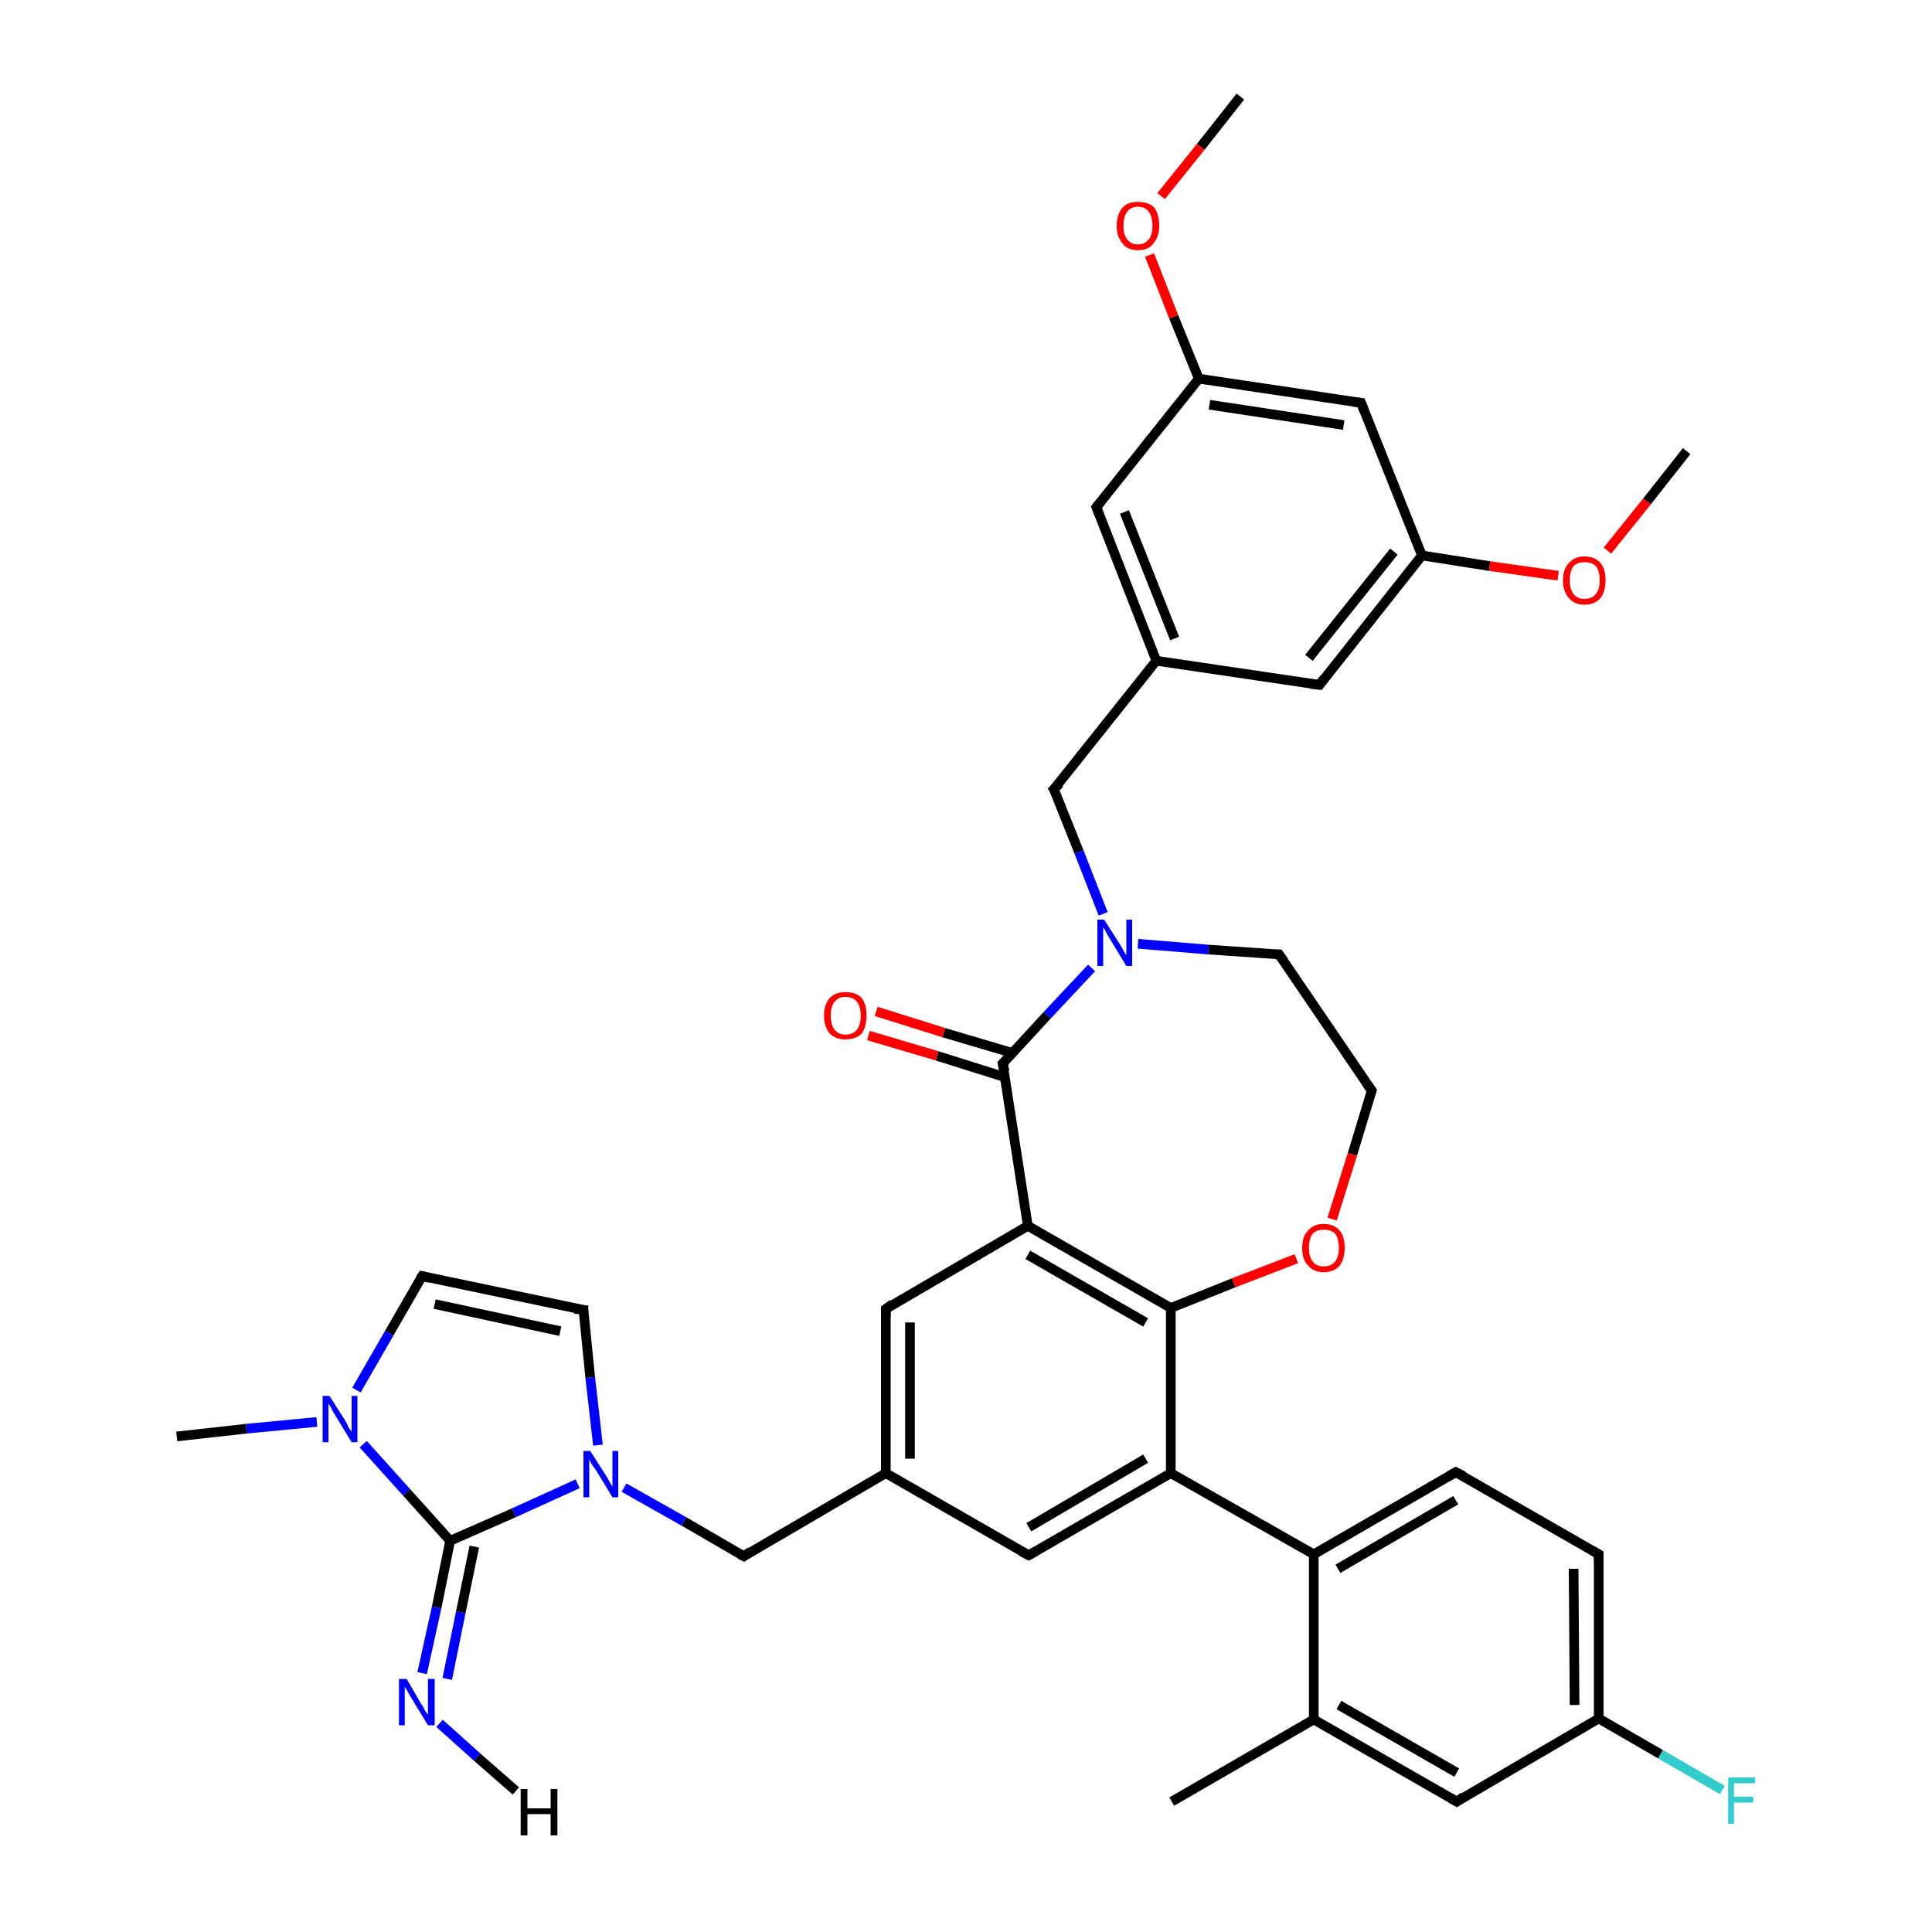 <?xml version='1.0' encoding='iso-8859-1'?>
<svg version='1.1' baseProfile='full'
              xmlns='http://www.w3.org/2000/svg'
                      xmlns:rdkit='http://www.rdkit.org/xml'
                      xmlns:xlink='http://www.w3.org/1999/xlink'
                  xml:space='preserve'
width='200px' height='200px' viewBox='0 0 200 200'>
<!-- END OF HEADER -->
<rect style='opacity:1.0;fill:#FFFFFF;stroke:none' width='200.0' height='200.0' x='0.0' y='0.0'> </rect>
<path class='bond-0 atom-17 atom-18' d='M 128.4,10.0 L 124.3,15.2' style='fill:none;fill-rule:evenodd;stroke:#000000;stroke-width:1.0px;stroke-linecap:butt;stroke-linejoin:miter;stroke-opacity:1' />
<path class='bond-0 atom-17 atom-18' d='M 124.3,15.2 L 120.2,20.3' style='fill:none;fill-rule:evenodd;stroke:#FF0000;stroke-width:1.0px;stroke-linecap:butt;stroke-linejoin:miter;stroke-opacity:1' />
<path class='bond-1 atom-18 atom-19' d='M 119.0,26.4 L 121.5,32.8' style='fill:none;fill-rule:evenodd;stroke:#FF0000;stroke-width:1.0px;stroke-linecap:butt;stroke-linejoin:miter;stroke-opacity:1' />
<path class='bond-1 atom-18 atom-19' d='M 121.5,32.8 L 124.1,39.2' style='fill:none;fill-rule:evenodd;stroke:#000000;stroke-width:1.0px;stroke-linecap:butt;stroke-linejoin:miter;stroke-opacity:1' />
<path class='bond-2 atom-19 atom-20' d='M 124.1,39.2 L 113.5,52.5' style='fill:none;fill-rule:evenodd;stroke:#000000;stroke-width:1.0px;stroke-linecap:butt;stroke-linejoin:miter;stroke-opacity:1' />
<path class='bond-3 atom-20 atom-2' d='M 113.5,52.5 L 119.7,68.4' style='fill:none;fill-rule:evenodd;stroke:#000000;stroke-width:1.0px;stroke-linecap:butt;stroke-linejoin:miter;stroke-opacity:1' />
<path class='bond-3 atom-20 atom-2' d='M 116.4,53.0 L 121.6,66.1' style='fill:none;fill-rule:evenodd;stroke:#000000;stroke-width:1.0px;stroke-linecap:butt;stroke-linejoin:miter;stroke-opacity:1' />
<path class='bond-4 atom-2 atom-3' d='M 119.7,68.4 L 109.1,81.7' style='fill:none;fill-rule:evenodd;stroke:#000000;stroke-width:1.0px;stroke-linecap:butt;stroke-linejoin:miter;stroke-opacity:1' />
<path class='bond-5 atom-3 atom-0' d='M 109.1,81.7 L 111.7,88.2' style='fill:none;fill-rule:evenodd;stroke:#000000;stroke-width:1.0px;stroke-linecap:butt;stroke-linejoin:miter;stroke-opacity:1' />
<path class='bond-5 atom-3 atom-0' d='M 111.7,88.2 L 114.2,94.6' style='fill:none;fill-rule:evenodd;stroke:#0000FF;stroke-width:1.0px;stroke-linecap:butt;stroke-linejoin:miter;stroke-opacity:1' />
<path class='bond-6 atom-0 atom-4' d='M 117.8,97.7 L 125.1,98.3' style='fill:none;fill-rule:evenodd;stroke:#0000FF;stroke-width:1.0px;stroke-linecap:butt;stroke-linejoin:miter;stroke-opacity:1' />
<path class='bond-6 atom-0 atom-4' d='M 125.1,98.3 L 132.4,98.8' style='fill:none;fill-rule:evenodd;stroke:#000000;stroke-width:1.0px;stroke-linecap:butt;stroke-linejoin:miter;stroke-opacity:1' />
<path class='bond-7 atom-4 atom-5' d='M 132.4,98.8 L 142.0,112.9' style='fill:none;fill-rule:evenodd;stroke:#000000;stroke-width:1.0px;stroke-linecap:butt;stroke-linejoin:miter;stroke-opacity:1' />
<path class='bond-8 atom-5 atom-21' d='M 142.0,112.9 L 140.0,119.5' style='fill:none;fill-rule:evenodd;stroke:#000000;stroke-width:1.0px;stroke-linecap:butt;stroke-linejoin:miter;stroke-opacity:1' />
<path class='bond-8 atom-5 atom-21' d='M 140.0,119.5 L 137.9,126.2' style='fill:none;fill-rule:evenodd;stroke:#FF0000;stroke-width:1.0px;stroke-linecap:butt;stroke-linejoin:miter;stroke-opacity:1' />
<path class='bond-9 atom-21 atom-6' d='M 134.2,130.3 L 127.7,132.8' style='fill:none;fill-rule:evenodd;stroke:#FF0000;stroke-width:1.0px;stroke-linecap:butt;stroke-linejoin:miter;stroke-opacity:1' />
<path class='bond-9 atom-21 atom-6' d='M 127.7,132.8 L 121.2,135.4' style='fill:none;fill-rule:evenodd;stroke:#000000;stroke-width:1.0px;stroke-linecap:butt;stroke-linejoin:miter;stroke-opacity:1' />
<path class='bond-10 atom-6 atom-22' d='M 121.2,135.4 L 106.4,126.9' style='fill:none;fill-rule:evenodd;stroke:#000000;stroke-width:1.0px;stroke-linecap:butt;stroke-linejoin:miter;stroke-opacity:1' />
<path class='bond-10 atom-6 atom-22' d='M 118.6,136.9 L 106.4,129.9' style='fill:none;fill-rule:evenodd;stroke:#000000;stroke-width:1.0px;stroke-linecap:butt;stroke-linejoin:miter;stroke-opacity:1' />
<path class='bond-11 atom-22 atom-7' d='M 106.4,126.9 L 91.7,135.5' style='fill:none;fill-rule:evenodd;stroke:#000000;stroke-width:1.0px;stroke-linecap:butt;stroke-linejoin:miter;stroke-opacity:1' />
<path class='bond-12 atom-7 atom-23' d='M 91.7,135.5 L 91.7,152.5' style='fill:none;fill-rule:evenodd;stroke:#000000;stroke-width:1.0px;stroke-linecap:butt;stroke-linejoin:miter;stroke-opacity:1' />
<path class='bond-12 atom-7 atom-23' d='M 94.2,136.9 L 94.2,151.0' style='fill:none;fill-rule:evenodd;stroke:#000000;stroke-width:1.0px;stroke-linecap:butt;stroke-linejoin:miter;stroke-opacity:1' />
<path class='bond-13 atom-23 atom-24' d='M 91.7,152.5 L 77.0,161.1' style='fill:none;fill-rule:evenodd;stroke:#000000;stroke-width:1.0px;stroke-linecap:butt;stroke-linejoin:miter;stroke-opacity:1' />
<path class='bond-14 atom-24 atom-25' d='M 77.0,161.1 L 70.8,157.5' style='fill:none;fill-rule:evenodd;stroke:#000000;stroke-width:1.0px;stroke-linecap:butt;stroke-linejoin:miter;stroke-opacity:1' />
<path class='bond-14 atom-24 atom-25' d='M 70.8,157.5 L 64.6,154.0' style='fill:none;fill-rule:evenodd;stroke:#0000FF;stroke-width:1.0px;stroke-linecap:butt;stroke-linejoin:miter;stroke-opacity:1' />
<path class='bond-15 atom-25 atom-8' d='M 61.9,149.6 L 61.1,142.6' style='fill:none;fill-rule:evenodd;stroke:#0000FF;stroke-width:1.0px;stroke-linecap:butt;stroke-linejoin:miter;stroke-opacity:1' />
<path class='bond-15 atom-25 atom-8' d='M 61.1,142.6 L 60.4,135.6' style='fill:none;fill-rule:evenodd;stroke:#000000;stroke-width:1.0px;stroke-linecap:butt;stroke-linejoin:miter;stroke-opacity:1' />
<path class='bond-16 atom-8 atom-26' d='M 60.4,135.6 L 43.7,132.1' style='fill:none;fill-rule:evenodd;stroke:#000000;stroke-width:1.0px;stroke-linecap:butt;stroke-linejoin:miter;stroke-opacity:1' />
<path class='bond-16 atom-8 atom-26' d='M 58.0,137.8 L 45.0,135.0' style='fill:none;fill-rule:evenodd;stroke:#000000;stroke-width:1.0px;stroke-linecap:butt;stroke-linejoin:miter;stroke-opacity:1' />
<path class='bond-17 atom-26 atom-1' d='M 43.7,132.1 L 40.3,138.0' style='fill:none;fill-rule:evenodd;stroke:#000000;stroke-width:1.0px;stroke-linecap:butt;stroke-linejoin:miter;stroke-opacity:1' />
<path class='bond-17 atom-26 atom-1' d='M 40.3,138.0 L 36.9,143.9' style='fill:none;fill-rule:evenodd;stroke:#0000FF;stroke-width:1.0px;stroke-linecap:butt;stroke-linejoin:miter;stroke-opacity:1' />
<path class='bond-18 atom-1 atom-9' d='M 32.8,147.2 L 25.5,147.9' style='fill:none;fill-rule:evenodd;stroke:#0000FF;stroke-width:1.0px;stroke-linecap:butt;stroke-linejoin:miter;stroke-opacity:1' />
<path class='bond-18 atom-1 atom-9' d='M 25.5,147.9 L 18.3,148.7' style='fill:none;fill-rule:evenodd;stroke:#000000;stroke-width:1.0px;stroke-linecap:butt;stroke-linejoin:miter;stroke-opacity:1' />
<path class='bond-19 atom-1 atom-27' d='M 37.6,149.5 L 42.1,154.5' style='fill:none;fill-rule:evenodd;stroke:#0000FF;stroke-width:1.0px;stroke-linecap:butt;stroke-linejoin:miter;stroke-opacity:1' />
<path class='bond-19 atom-1 atom-27' d='M 42.1,154.5 L 46.6,159.5' style='fill:none;fill-rule:evenodd;stroke:#000000;stroke-width:1.0px;stroke-linecap:butt;stroke-linejoin:miter;stroke-opacity:1' />
<path class='bond-20 atom-27 atom-28' d='M 46.6,159.5 L 45.2,166.4' style='fill:none;fill-rule:evenodd;stroke:#000000;stroke-width:1.0px;stroke-linecap:butt;stroke-linejoin:miter;stroke-opacity:1' />
<path class='bond-20 atom-27 atom-28' d='M 45.2,166.4 L 43.7,173.2' style='fill:none;fill-rule:evenodd;stroke:#0000FF;stroke-width:1.0px;stroke-linecap:butt;stroke-linejoin:miter;stroke-opacity:1' />
<path class='bond-20 atom-27 atom-28' d='M 49.1,160.1 L 47.7,166.9' style='fill:none;fill-rule:evenodd;stroke:#000000;stroke-width:1.0px;stroke-linecap:butt;stroke-linejoin:miter;stroke-opacity:1' />
<path class='bond-20 atom-27 atom-28' d='M 47.7,166.9 L 46.3,173.8' style='fill:none;fill-rule:evenodd;stroke:#0000FF;stroke-width:1.0px;stroke-linecap:butt;stroke-linejoin:miter;stroke-opacity:1' />
<path class='bond-21 atom-23 atom-10' d='M 91.7,152.5 L 106.5,161.0' style='fill:none;fill-rule:evenodd;stroke:#000000;stroke-width:1.0px;stroke-linecap:butt;stroke-linejoin:miter;stroke-opacity:1' />
<path class='bond-22 atom-10 atom-29' d='M 106.5,161.0 L 121.2,152.5' style='fill:none;fill-rule:evenodd;stroke:#000000;stroke-width:1.0px;stroke-linecap:butt;stroke-linejoin:miter;stroke-opacity:1' />
<path class='bond-22 atom-10 atom-29' d='M 106.5,158.1 L 118.6,151.0' style='fill:none;fill-rule:evenodd;stroke:#000000;stroke-width:1.0px;stroke-linecap:butt;stroke-linejoin:miter;stroke-opacity:1' />
<path class='bond-23 atom-29 atom-30' d='M 121.2,152.5 L 136.0,160.9' style='fill:none;fill-rule:evenodd;stroke:#000000;stroke-width:1.0px;stroke-linecap:butt;stroke-linejoin:miter;stroke-opacity:1' />
<path class='bond-24 atom-30 atom-11' d='M 136.0,160.9 L 150.7,152.4' style='fill:none;fill-rule:evenodd;stroke:#000000;stroke-width:1.0px;stroke-linecap:butt;stroke-linejoin:miter;stroke-opacity:1' />
<path class='bond-24 atom-30 atom-11' d='M 138.5,162.4 L 150.7,155.3' style='fill:none;fill-rule:evenodd;stroke:#000000;stroke-width:1.0px;stroke-linecap:butt;stroke-linejoin:miter;stroke-opacity:1' />
<path class='bond-25 atom-11 atom-12' d='M 150.7,152.4 L 165.5,160.9' style='fill:none;fill-rule:evenodd;stroke:#000000;stroke-width:1.0px;stroke-linecap:butt;stroke-linejoin:miter;stroke-opacity:1' />
<path class='bond-26 atom-12 atom-13' d='M 165.5,160.9 L 165.5,177.9' style='fill:none;fill-rule:evenodd;stroke:#000000;stroke-width:1.0px;stroke-linecap:butt;stroke-linejoin:miter;stroke-opacity:1' />
<path class='bond-26 atom-12 atom-13' d='M 162.9,162.4 L 163.0,176.5' style='fill:none;fill-rule:evenodd;stroke:#000000;stroke-width:1.0px;stroke-linecap:butt;stroke-linejoin:miter;stroke-opacity:1' />
<path class='bond-27 atom-13 atom-31' d='M 165.5,177.9 L 171.9,181.6' style='fill:none;fill-rule:evenodd;stroke:#000000;stroke-width:1.0px;stroke-linecap:butt;stroke-linejoin:miter;stroke-opacity:1' />
<path class='bond-27 atom-13 atom-31' d='M 171.9,181.6 L 178.3,185.3' style='fill:none;fill-rule:evenodd;stroke:#33CCCC;stroke-width:1.0px;stroke-linecap:butt;stroke-linejoin:miter;stroke-opacity:1' />
<path class='bond-28 atom-13 atom-32' d='M 165.5,177.9 L 150.8,186.5' style='fill:none;fill-rule:evenodd;stroke:#000000;stroke-width:1.0px;stroke-linecap:butt;stroke-linejoin:miter;stroke-opacity:1' />
<path class='bond-29 atom-32 atom-14' d='M 150.8,186.5 L 136.0,178.0' style='fill:none;fill-rule:evenodd;stroke:#000000;stroke-width:1.0px;stroke-linecap:butt;stroke-linejoin:miter;stroke-opacity:1' />
<path class='bond-29 atom-32 atom-14' d='M 150.8,183.5 L 138.6,176.5' style='fill:none;fill-rule:evenodd;stroke:#000000;stroke-width:1.0px;stroke-linecap:butt;stroke-linejoin:miter;stroke-opacity:1' />
<path class='bond-30 atom-14 atom-33' d='M 136.0,178.0 L 121.3,186.5' style='fill:none;fill-rule:evenodd;stroke:#000000;stroke-width:1.0px;stroke-linecap:butt;stroke-linejoin:miter;stroke-opacity:1' />
<path class='bond-31 atom-22 atom-15' d='M 106.4,126.9 L 103.8,110.1' style='fill:none;fill-rule:evenodd;stroke:#000000;stroke-width:1.0px;stroke-linecap:butt;stroke-linejoin:miter;stroke-opacity:1' />
<path class='bond-32 atom-15 atom-34' d='M 104.8,109.0 L 97.7,106.9' style='fill:none;fill-rule:evenodd;stroke:#000000;stroke-width:1.0px;stroke-linecap:butt;stroke-linejoin:miter;stroke-opacity:1' />
<path class='bond-32 atom-15 atom-34' d='M 97.7,106.9 L 90.7,104.7' style='fill:none;fill-rule:evenodd;stroke:#FF0000;stroke-width:1.0px;stroke-linecap:butt;stroke-linejoin:miter;stroke-opacity:1' />
<path class='bond-32 atom-15 atom-34' d='M 104.0,111.5 L 97.0,109.3' style='fill:none;fill-rule:evenodd;stroke:#000000;stroke-width:1.0px;stroke-linecap:butt;stroke-linejoin:miter;stroke-opacity:1' />
<path class='bond-32 atom-15 atom-34' d='M 97.0,109.3 L 89.9,107.2' style='fill:none;fill-rule:evenodd;stroke:#FF0000;stroke-width:1.0px;stroke-linecap:butt;stroke-linejoin:miter;stroke-opacity:1' />
<path class='bond-33 atom-2 atom-35' d='M 119.7,68.4 L 136.6,70.9' style='fill:none;fill-rule:evenodd;stroke:#000000;stroke-width:1.0px;stroke-linecap:butt;stroke-linejoin:miter;stroke-opacity:1' />
<path class='bond-34 atom-35 atom-16' d='M 136.6,70.9 L 147.2,57.5' style='fill:none;fill-rule:evenodd;stroke:#000000;stroke-width:1.0px;stroke-linecap:butt;stroke-linejoin:miter;stroke-opacity:1' />
<path class='bond-34 atom-35 atom-16' d='M 135.5,68.1 L 144.3,57.1' style='fill:none;fill-rule:evenodd;stroke:#000000;stroke-width:1.0px;stroke-linecap:butt;stroke-linejoin:miter;stroke-opacity:1' />
<path class='bond-35 atom-16 atom-36' d='M 147.2,57.5 L 154.2,58.6' style='fill:none;fill-rule:evenodd;stroke:#000000;stroke-width:1.0px;stroke-linecap:butt;stroke-linejoin:miter;stroke-opacity:1' />
<path class='bond-35 atom-16 atom-36' d='M 154.2,58.6 L 161.3,59.6' style='fill:none;fill-rule:evenodd;stroke:#FF0000;stroke-width:1.0px;stroke-linecap:butt;stroke-linejoin:miter;stroke-opacity:1' />
<path class='bond-36 atom-36 atom-37' d='M 166.4,57.0 L 170.5,51.9' style='fill:none;fill-rule:evenodd;stroke:#FF0000;stroke-width:1.0px;stroke-linecap:butt;stroke-linejoin:miter;stroke-opacity:1' />
<path class='bond-36 atom-36 atom-37' d='M 170.5,51.9 L 174.6,46.7' style='fill:none;fill-rule:evenodd;stroke:#000000;stroke-width:1.0px;stroke-linecap:butt;stroke-linejoin:miter;stroke-opacity:1' />
<path class='bond-37 atom-16 atom-38' d='M 147.2,57.5 L 140.9,41.7' style='fill:none;fill-rule:evenodd;stroke:#000000;stroke-width:1.0px;stroke-linecap:butt;stroke-linejoin:miter;stroke-opacity:1' />
<path class='bond-38 atom-19 atom-38' d='M 124.1,39.2 L 140.9,41.7' style='fill:none;fill-rule:evenodd;stroke:#000000;stroke-width:1.0px;stroke-linecap:butt;stroke-linejoin:miter;stroke-opacity:1' />
<path class='bond-38 atom-19 atom-38' d='M 125.2,41.9 L 139.1,44.0' style='fill:none;fill-rule:evenodd;stroke:#000000;stroke-width:1.0px;stroke-linecap:butt;stroke-linejoin:miter;stroke-opacity:1' />
<path class='bond-39 atom-0 atom-15' d='M 113.0,100.2 L 108.4,105.1' style='fill:none;fill-rule:evenodd;stroke:#0000FF;stroke-width:1.0px;stroke-linecap:butt;stroke-linejoin:miter;stroke-opacity:1' />
<path class='bond-39 atom-0 atom-15' d='M 108.4,105.1 L 103.8,110.1' style='fill:none;fill-rule:evenodd;stroke:#000000;stroke-width:1.0px;stroke-linecap:butt;stroke-linejoin:miter;stroke-opacity:1' />
<path class='bond-40 atom-6 atom-29' d='M 121.2,135.4 L 121.2,152.5' style='fill:none;fill-rule:evenodd;stroke:#000000;stroke-width:1.0px;stroke-linecap:butt;stroke-linejoin:miter;stroke-opacity:1' />
<path class='bond-41 atom-30 atom-14' d='M 136.0,160.9 L 136.0,178.0' style='fill:none;fill-rule:evenodd;stroke:#000000;stroke-width:1.0px;stroke-linecap:butt;stroke-linejoin:miter;stroke-opacity:1' />
<path class='bond-42 atom-25 atom-27' d='M 59.8,153.6 L 53.2,156.6' style='fill:none;fill-rule:evenodd;stroke:#0000FF;stroke-width:1.0px;stroke-linecap:butt;stroke-linejoin:miter;stroke-opacity:1' />
<path class='bond-42 atom-25 atom-27' d='M 53.2,156.6 L 46.6,159.5' style='fill:none;fill-rule:evenodd;stroke:#000000;stroke-width:1.0px;stroke-linecap:butt;stroke-linejoin:miter;stroke-opacity:1' />
<path class='bond-43 atom-28 atom-39' d='M 45.5,178.4 L 49.4,181.9' style='fill:none;fill-rule:evenodd;stroke:#0000FF;stroke-width:1.0px;stroke-linecap:butt;stroke-linejoin:miter;stroke-opacity:1' />
<path class='bond-43 atom-28 atom-39' d='M 49.4,181.9 L 53.4,185.4' style='fill:none;fill-rule:evenodd;stroke:#000000;stroke-width:1.0px;stroke-linecap:butt;stroke-linejoin:miter;stroke-opacity:1' />
<path d='M 109.7,81.1 L 109.1,81.7 L 109.3,82.0' style='fill:none;stroke:#000000;stroke-width:1.0px;stroke-linecap:butt;stroke-linejoin:miter;stroke-miterlimit:10;stroke-opacity:1;' />
<path d='M 132.0,98.8 L 132.4,98.8 L 132.9,99.5' style='fill:none;stroke:#000000;stroke-width:1.0px;stroke-linecap:butt;stroke-linejoin:miter;stroke-miterlimit:10;stroke-opacity:1;' />
<path d='M 141.5,112.2 L 142.0,112.9 L 141.9,113.2' style='fill:none;stroke:#000000;stroke-width:1.0px;stroke-linecap:butt;stroke-linejoin:miter;stroke-miterlimit:10;stroke-opacity:1;' />
<path d='M 92.4,135.0 L 91.7,135.5 L 91.7,136.3' style='fill:none;stroke:#000000;stroke-width:1.0px;stroke-linecap:butt;stroke-linejoin:miter;stroke-miterlimit:10;stroke-opacity:1;' />
<path d='M 60.4,136.0 L 60.4,135.6 L 59.5,135.5' style='fill:none;stroke:#000000;stroke-width:1.0px;stroke-linecap:butt;stroke-linejoin:miter;stroke-miterlimit:10;stroke-opacity:1;' />
<path d='M 105.7,160.6 L 106.5,161.0 L 107.2,160.6' style='fill:none;stroke:#000000;stroke-width:1.0px;stroke-linecap:butt;stroke-linejoin:miter;stroke-miterlimit:10;stroke-opacity:1;' />
<path d='M 150.0,152.8 L 150.7,152.4 L 151.5,152.8' style='fill:none;stroke:#000000;stroke-width:1.0px;stroke-linecap:butt;stroke-linejoin:miter;stroke-miterlimit:10;stroke-opacity:1;' />
<path d='M 164.8,160.5 L 165.5,160.9 L 165.5,161.7' style='fill:none;stroke:#000000;stroke-width:1.0px;stroke-linecap:butt;stroke-linejoin:miter;stroke-miterlimit:10;stroke-opacity:1;' />
<path d='M 104.0,110.9 L 103.8,110.1 L 104.1,109.8' style='fill:none;stroke:#000000;stroke-width:1.0px;stroke-linecap:butt;stroke-linejoin:miter;stroke-miterlimit:10;stroke-opacity:1;' />
<path d='M 114.0,51.9 L 113.5,52.5 L 113.8,53.3' style='fill:none;stroke:#000000;stroke-width:1.0px;stroke-linecap:butt;stroke-linejoin:miter;stroke-miterlimit:10;stroke-opacity:1;' />
<path d='M 77.7,160.6 L 77.0,161.1 L 76.6,160.9' style='fill:none;stroke:#000000;stroke-width:1.0px;stroke-linecap:butt;stroke-linejoin:miter;stroke-miterlimit:10;stroke-opacity:1;' />
<path d='M 44.5,132.3 L 43.7,132.1 L 43.5,132.4' style='fill:none;stroke:#000000;stroke-width:1.0px;stroke-linecap:butt;stroke-linejoin:miter;stroke-miterlimit:10;stroke-opacity:1;' />
<path d='M 151.5,186.0 L 150.8,186.5 L 150.1,186.1' style='fill:none;stroke:#000000;stroke-width:1.0px;stroke-linecap:butt;stroke-linejoin:miter;stroke-miterlimit:10;stroke-opacity:1;' />
<path d='M 135.7,70.8 L 136.6,70.9 L 137.1,70.2' style='fill:none;stroke:#000000;stroke-width:1.0px;stroke-linecap:butt;stroke-linejoin:miter;stroke-miterlimit:10;stroke-opacity:1;' />
<path d='M 141.2,42.5 L 140.9,41.7 L 140.1,41.6' style='fill:none;stroke:#000000;stroke-width:1.0px;stroke-linecap:butt;stroke-linejoin:miter;stroke-miterlimit:10;stroke-opacity:1;' />
<path class='atom-0' d='M 114.3 95.2
L 115.9 97.7
Q 116.1 98.0, 116.3 98.4
Q 116.6 98.9, 116.6 98.9
L 116.6 95.2
L 117.2 95.2
L 117.2 100.0
L 116.6 100.0
L 114.9 97.2
Q 114.7 96.9, 114.5 96.5
Q 114.3 96.1, 114.2 96.0
L 114.2 100.0
L 113.6 100.0
L 113.6 95.2
L 114.3 95.2
' fill='#0000FF'/>
<path class='atom-1' d='M 34.1 144.5
L 35.7 147.0
Q 35.9 147.3, 36.1 147.8
Q 36.4 148.2, 36.4 148.2
L 36.4 144.5
L 37.0 144.5
L 37.0 149.3
L 36.4 149.3
L 34.7 146.5
Q 34.5 146.2, 34.3 145.8
Q 34.1 145.4, 34.0 145.3
L 34.0 149.3
L 33.4 149.3
L 33.4 144.5
L 34.1 144.5
' fill='#0000FF'/>
<path class='atom-18' d='M 115.6 23.4
Q 115.6 22.2, 116.2 21.5
Q 116.7 20.9, 117.8 20.9
Q 118.9 20.9, 119.5 21.5
Q 120.0 22.2, 120.0 23.4
Q 120.0 24.5, 119.4 25.2
Q 118.9 25.9, 117.8 25.9
Q 116.7 25.9, 116.2 25.2
Q 115.6 24.5, 115.6 23.4
M 117.8 25.3
Q 118.5 25.3, 118.9 24.8
Q 119.3 24.3, 119.3 23.4
Q 119.3 22.4, 118.9 21.9
Q 118.5 21.4, 117.8 21.4
Q 117.1 21.4, 116.7 21.9
Q 116.3 22.4, 116.3 23.4
Q 116.3 24.3, 116.7 24.8
Q 117.1 25.3, 117.8 25.3
' fill='#FF0000'/>
<path class='atom-21' d='M 134.8 129.2
Q 134.8 128.0, 135.4 127.4
Q 136.0 126.7, 137.0 126.7
Q 138.1 126.7, 138.7 127.4
Q 139.2 128.0, 139.2 129.2
Q 139.2 130.3, 138.7 131.0
Q 138.1 131.7, 137.0 131.7
Q 136.0 131.7, 135.4 131.0
Q 134.8 130.4, 134.8 129.2
M 137.0 131.1
Q 137.8 131.1, 138.2 130.6
Q 138.6 130.1, 138.6 129.2
Q 138.6 128.2, 138.2 127.7
Q 137.8 127.3, 137.0 127.3
Q 136.3 127.3, 135.9 127.7
Q 135.5 128.2, 135.5 129.2
Q 135.5 130.1, 135.9 130.6
Q 136.3 131.1, 137.0 131.1
' fill='#FF0000'/>
<path class='atom-25' d='M 61.1 150.2
L 62.7 152.7
Q 62.9 153.0, 63.1 153.4
Q 63.4 153.9, 63.4 153.9
L 63.4 150.2
L 64.0 150.2
L 64.0 155.0
L 63.4 155.0
L 61.7 152.2
Q 61.5 151.9, 61.2 151.5
Q 61.0 151.1, 61.0 151.0
L 61.0 155.0
L 60.4 155.0
L 60.4 150.2
L 61.1 150.2
' fill='#0000FF'/>
<path class='atom-28' d='M 42.1 173.8
L 43.6 176.4
Q 43.8 176.6, 44.0 177.1
Q 44.3 177.5, 44.3 177.5
L 44.3 173.8
L 45.0 173.8
L 45.0 178.6
L 44.3 178.6
L 42.6 175.8
Q 42.4 175.5, 42.2 175.1
Q 42.0 174.8, 41.9 174.6
L 41.9 178.6
L 41.3 178.6
L 41.3 173.8
L 42.1 173.8
' fill='#0000FF'/>
<path class='atom-31' d='M 178.9 184.0
L 181.7 184.0
L 181.7 184.6
L 179.5 184.6
L 179.5 186.0
L 181.5 186.0
L 181.5 186.6
L 179.5 186.6
L 179.5 188.8
L 178.9 188.8
L 178.9 184.0
' fill='#33CCCC'/>
<path class='atom-34' d='M 85.3 105.1
Q 85.3 104.0, 85.9 103.3
Q 86.5 102.7, 87.5 102.7
Q 88.6 102.7, 89.2 103.3
Q 89.7 104.0, 89.7 105.1
Q 89.7 106.3, 89.2 107.0
Q 88.6 107.6, 87.5 107.6
Q 86.5 107.6, 85.9 107.0
Q 85.3 106.3, 85.3 105.1
M 87.5 107.1
Q 88.3 107.1, 88.7 106.6
Q 89.1 106.1, 89.1 105.1
Q 89.1 104.2, 88.7 103.7
Q 88.3 103.2, 87.5 103.2
Q 86.8 103.2, 86.4 103.7
Q 86.0 104.2, 86.0 105.1
Q 86.0 106.1, 86.4 106.6
Q 86.8 107.1, 87.5 107.1
' fill='#FF0000'/>
<path class='atom-36' d='M 161.8 60.1
Q 161.8 58.9, 162.4 58.3
Q 163.0 57.6, 164.0 57.6
Q 165.1 57.6, 165.7 58.3
Q 166.2 58.9, 166.2 60.1
Q 166.2 61.2, 165.7 61.9
Q 165.1 62.6, 164.0 62.6
Q 163.0 62.6, 162.4 61.9
Q 161.8 61.2, 161.8 60.1
M 164.0 62.0
Q 164.8 62.0, 165.2 61.5
Q 165.6 61.0, 165.6 60.1
Q 165.6 59.1, 165.2 58.6
Q 164.8 58.2, 164.0 58.2
Q 163.3 58.2, 162.9 58.6
Q 162.5 59.1, 162.5 60.1
Q 162.5 61.0, 162.9 61.5
Q 163.3 62.0, 164.0 62.0
' fill='#FF0000'/>
<path class='atom-39' d='M 53.9 185.2
L 54.6 185.2
L 54.6 187.2
L 57.0 187.2
L 57.0 185.2
L 57.7 185.2
L 57.7 190.0
L 57.0 190.0
L 57.0 187.8
L 54.6 187.8
L 54.6 190.0
L 53.9 190.0
L 53.9 185.2
' fill='#000000'/>
</svg>
